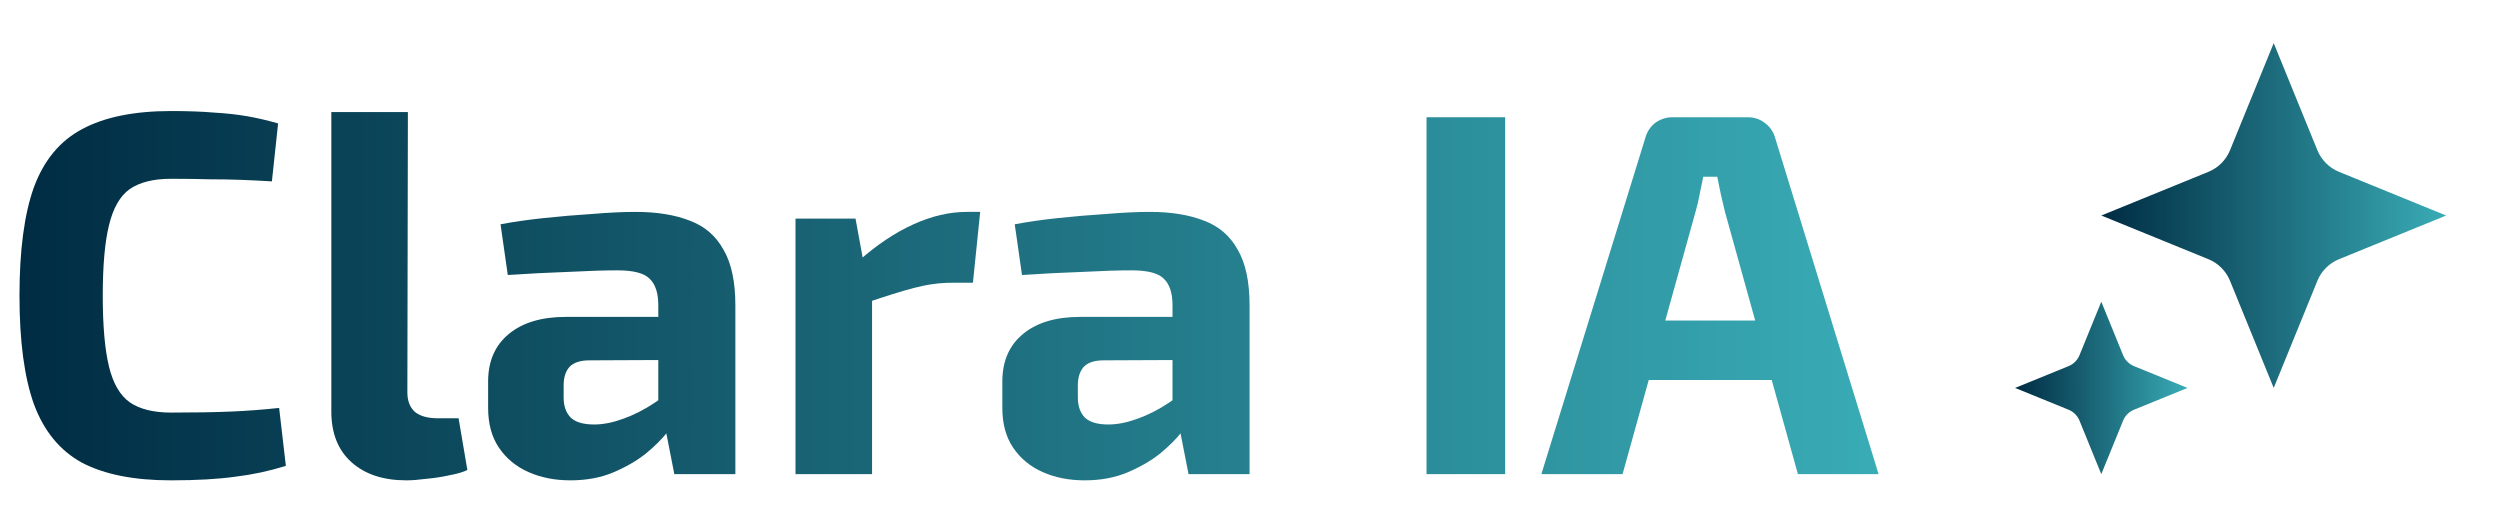 <svg width="116" height="24" viewBox="0 0 116 24" fill="none" xmlns="http://www.w3.org/2000/svg">
<path d="M7.936 5.152C8.72 5.152 9.384 5.176 9.928 5.224C10.488 5.256 11 5.312 11.464 5.392C11.928 5.472 12.408 5.584 12.904 5.728L12.616 8.416C12.088 8.384 11.6 8.36 11.152 8.344C10.72 8.328 10.248 8.32 9.736 8.32C9.24 8.304 8.64 8.296 7.936 8.296C7.12 8.296 6.48 8.456 6.016 8.776C5.568 9.096 5.248 9.656 5.056 10.456C4.864 11.24 4.768 12.328 4.768 13.72C4.768 15.112 4.864 16.208 5.056 17.008C5.248 17.792 5.568 18.344 6.016 18.664C6.48 18.984 7.12 19.144 7.936 19.144C9.04 19.144 9.968 19.128 10.72 19.096C11.472 19.064 12.216 19.008 12.952 18.928L13.264 21.616C12.496 21.856 11.712 22.024 10.912 22.12C10.112 22.232 9.12 22.288 7.936 22.288C6.224 22.288 4.848 22.016 3.808 21.472C2.784 20.912 2.04 20.008 1.576 18.76C1.128 17.512 0.904 15.832 0.904 13.72C0.904 11.608 1.128 9.928 1.576 8.68C2.04 7.432 2.784 6.536 3.808 5.992C4.848 5.432 6.224 5.152 7.936 5.152Z" fill="url(#paint0_linear_1006_7181)"/>
<path d="M18.926 5.2L18.902 18.208C18.902 18.608 19.022 18.912 19.262 19.12C19.502 19.312 19.854 19.408 20.318 19.408H21.278L21.686 21.808C21.494 21.904 21.222 21.984 20.87 22.048C20.518 22.128 20.158 22.184 19.79 22.216C19.422 22.264 19.11 22.288 18.854 22.288C17.782 22.288 16.934 22.008 16.31 21.448C15.686 20.888 15.374 20.104 15.374 19.096V5.2H18.926Z" fill="url(#paint1_linear_1006_7181)"/>
<path d="M29.489 9.832C30.481 9.832 31.321 9.968 32.009 10.24C32.697 10.496 33.217 10.944 33.569 11.584C33.937 12.208 34.121 13.072 34.121 14.176V22H31.289L30.785 19.432L30.545 19.072V14.152C30.545 13.592 30.409 13.184 30.137 12.928C29.881 12.672 29.385 12.544 28.649 12.544C28.041 12.544 27.281 12.568 26.369 12.616C25.457 12.648 24.521 12.696 23.561 12.76L23.225 10.408C23.801 10.296 24.465 10.2 25.217 10.12C25.969 10.04 26.721 9.976 27.473 9.928C28.225 9.864 28.897 9.832 29.489 9.832ZM32.657 14.704L32.633 16.696L27.353 16.72C26.921 16.72 26.609 16.824 26.417 17.032C26.241 17.24 26.153 17.52 26.153 17.872V18.448C26.153 18.848 26.265 19.16 26.489 19.384C26.713 19.592 27.073 19.696 27.569 19.696C27.985 19.696 28.433 19.608 28.913 19.432C29.409 19.256 29.897 19.008 30.377 18.688C30.857 18.368 31.281 17.992 31.649 17.56V19.096C31.505 19.336 31.289 19.64 31.001 20.008C30.729 20.36 30.377 20.712 29.945 21.064C29.513 21.4 29.009 21.688 28.433 21.928C27.857 22.168 27.201 22.288 26.465 22.288C25.745 22.288 25.097 22.16 24.521 21.904C23.945 21.648 23.489 21.272 23.153 20.776C22.817 20.28 22.649 19.664 22.649 18.928V17.704C22.649 16.76 22.969 16.024 23.609 15.496C24.249 14.968 25.129 14.704 26.249 14.704H32.657Z" fill="url(#paint2_linear_1006_7181)"/>
<path d="M39.696 10.144L40.128 12.496L40.464 12.808V22H36.912V10.144H39.696ZM45.48 9.832L45.144 13.12H44.16C43.6 13.12 43.016 13.2 42.408 13.36C41.8 13.52 41.032 13.76 40.104 14.08L39.864 12.088C40.696 11.352 41.536 10.792 42.384 10.408C43.232 10.024 44.056 9.832 44.856 9.832H45.48Z" fill="url(#paint3_linear_1006_7181)"/>
<path d="M53.348 9.832C54.34 9.832 55.18 9.968 55.868 10.24C56.556 10.496 57.076 10.944 57.428 11.584C57.796 12.208 57.98 13.072 57.98 14.176V22H55.148L54.644 19.432L54.404 19.072V14.152C54.404 13.592 54.268 13.184 53.996 12.928C53.74 12.672 53.244 12.544 52.508 12.544C51.9 12.544 51.14 12.568 50.228 12.616C49.316 12.648 48.38 12.696 47.42 12.76L47.084 10.408C47.66 10.296 48.324 10.2 49.076 10.12C49.828 10.04 50.58 9.976 51.332 9.928C52.084 9.864 52.756 9.832 53.348 9.832ZM56.516 14.704L56.492 16.696L51.212 16.72C50.78 16.72 50.468 16.824 50.276 17.032C50.1 17.24 50.012 17.52 50.012 17.872V18.448C50.012 18.848 50.124 19.16 50.348 19.384C50.572 19.592 50.932 19.696 51.428 19.696C51.844 19.696 52.292 19.608 52.772 19.432C53.268 19.256 53.756 19.008 54.236 18.688C54.716 18.368 55.14 17.992 55.508 17.56V19.096C55.364 19.336 55.148 19.64 54.86 20.008C54.588 20.36 54.236 20.712 53.804 21.064C53.372 21.4 52.868 21.688 52.292 21.928C51.716 22.168 51.06 22.288 50.324 22.288C49.604 22.288 48.956 22.16 48.38 21.904C47.804 21.648 47.348 21.272 47.012 20.776C46.676 20.28 46.508 19.664 46.508 18.928V17.704C46.508 16.76 46.828 16.024 47.468 15.496C48.108 14.968 48.988 14.704 50.108 14.704H56.516Z" fill="url(#paint4_linear_1006_7181)"/>
<path d="M69.839 5.44V22H66.191V5.44H69.839Z" fill="url(#paint5_linear_1006_7181)"/>
<path d="M81.095 5.44C81.399 5.44 81.663 5.528 81.887 5.704C82.127 5.88 82.287 6.112 82.367 6.4L87.167 22H83.423L80.039 9.832C79.975 9.56 79.911 9.288 79.847 9.016C79.783 8.728 79.727 8.456 79.679 8.2H79.031C78.983 8.456 78.927 8.728 78.863 9.016C78.815 9.288 78.751 9.56 78.671 9.832L75.287 22H71.519L76.343 6.4C76.423 6.112 76.575 5.88 76.799 5.704C77.039 5.528 77.311 5.44 77.615 5.44H81.095ZM83.639 14.872V17.632H75.047V14.872H83.639Z" fill="url(#paint6_linear_1006_7181)"/>
<path d="M107.529 6.976L105.5 2L103.471 6.976C103.285 7.426 102.928 7.785 102.476 7.971L97.5 10L102.476 12.029C102.928 12.215 103.285 12.572 103.471 13.024L105.5 18L107.529 13.024C107.715 12.572 108.074 12.215 108.524 12.029L113.5 10L108.524 7.971C108.074 7.785 107.715 7.426 107.529 6.976Z" fill="url(#paint7_linear_1006_7181)"/>
<path d="M98.514 16.488L97.5 14L96.486 16.488C96.392 16.713 96.214 16.892 95.988 16.986L93.5 18L95.988 19.014C96.214 19.108 96.392 19.286 96.486 19.512L97.5 22L98.514 19.512C98.608 19.286 98.787 19.108 99.012 19.014L101.5 18L99.012 16.986C98.787 16.892 98.608 16.713 98.514 16.488Z" fill="url(#paint8_linear_1006_7181)"/>
<defs>
<linearGradient id="paint0_linear_1006_7181" x1="0.904" y1="13.72" x2="93.457" y2="13.72" gradientUnits="userSpaceOnUse">
<stop stop-color="#002C43"/>
<stop offset="1" stop-color="#3DB5BE"/>
</linearGradient>
<linearGradient id="paint1_linear_1006_7181" x1="0.904" y1="13.72" x2="93.457" y2="13.72" gradientUnits="userSpaceOnUse">
<stop stop-color="#002C43"/>
<stop offset="1" stop-color="#3DB5BE"/>
</linearGradient>
<linearGradient id="paint2_linear_1006_7181" x1="0.904" y1="13.72" x2="93.457" y2="13.72" gradientUnits="userSpaceOnUse">
<stop stop-color="#002C43"/>
<stop offset="1" stop-color="#3DB5BE"/>
</linearGradient>
<linearGradient id="paint3_linear_1006_7181" x1="0.904" y1="13.72" x2="93.457" y2="13.72" gradientUnits="userSpaceOnUse">
<stop stop-color="#002C43"/>
<stop offset="1" stop-color="#3DB5BE"/>
</linearGradient>
<linearGradient id="paint4_linear_1006_7181" x1="0.904" y1="13.72" x2="93.457" y2="13.72" gradientUnits="userSpaceOnUse">
<stop stop-color="#002C43"/>
<stop offset="1" stop-color="#3DB5BE"/>
</linearGradient>
<linearGradient id="paint5_linear_1006_7181" x1="0.904" y1="13.72" x2="93.457" y2="13.72" gradientUnits="userSpaceOnUse">
<stop stop-color="#002C43"/>
<stop offset="1" stop-color="#3DB5BE"/>
</linearGradient>
<linearGradient id="paint6_linear_1006_7181" x1="0.904" y1="13.72" x2="93.457" y2="13.72" gradientUnits="userSpaceOnUse">
<stop stop-color="#002C43"/>
<stop offset="1" stop-color="#3DB5BE"/>
</linearGradient>
<linearGradient id="paint7_linear_1006_7181" x1="97.5" y1="10" x2="114.667" y2="10" gradientUnits="userSpaceOnUse">
<stop stop-color="#002C43"/>
<stop offset="1" stop-color="#3DB5BE"/>
</linearGradient>
<linearGradient id="paint8_linear_1006_7181" x1="93.5" y1="18" x2="102.083" y2="18" gradientUnits="userSpaceOnUse">
<stop stop-color="#002C43"/>
<stop offset="1" stop-color="#3DB5BE"/>
</linearGradient>
</defs>
</svg>
